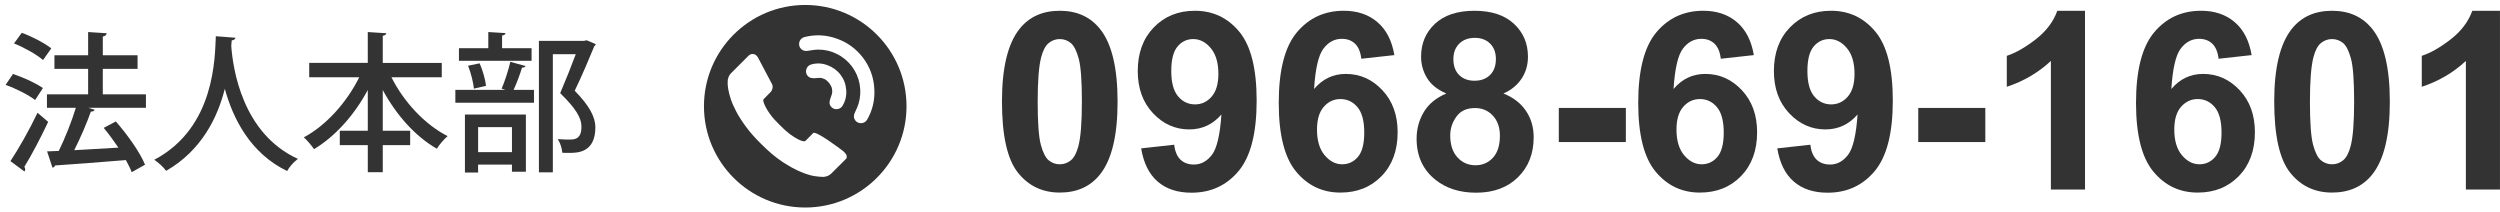 <?xml version="1.0" encoding="utf-8"?>
<!-- Generator: Adobe Illustrator 15.1.0, SVG Export Plug-In . SVG Version: 6.00 Build 0)  -->
<!DOCTYPE svg PUBLIC "-//W3C//DTD SVG 1.1//EN" "http://www.w3.org/Graphics/SVG/1.1/DTD/svg11.dtd">
<svg version="1.1" id="レイヤー_1" xmlns="http://www.w3.org/2000/svg" xmlns:xlink="http://www.w3.org/1999/xlink" x="0px"
	 y="0px" width="300.574px" height="25.5px" viewBox="0 0 300.574 25.5" enable-background="new 0 0 300.574 25.5"
	 xml:space="preserve">
<g>
	<path fill="#333333" d="M1.558,8.895c1.224,0.396,2.79,1.116,3.601,1.692l-0.937,1.44c-0.756-0.595-2.305-1.387-3.547-1.819
		L1.558,8.895z M1.251,19.373c0.937-1.404,2.269-3.727,3.259-5.814c1.171,0.989,1.225,1.043,1.278,1.099
		c-0.882,1.89-1.998,3.997-2.862,5.401c0.072,0.09,0.107,0.197,0.107,0.306c0,0.09-0.035,0.181-0.09,0.252L1.251,19.373z
		 M2.619,3.942c1.225,0.45,2.755,1.242,3.548,1.873L5.176,7.22C4.438,6.571,2.907,5.707,1.684,5.221L2.619,3.942z M17.546,11.343
		v1.62h-6.914l0.756,0.234c-0.071,0.145-0.233,0.216-0.468,0.234c-0.486,1.385-1.261,3.168-1.998,4.627l5.312-0.307
		c-0.559-0.828-1.171-1.657-1.765-2.377l1.458-0.773c1.387,1.584,2.917,3.728,3.511,5.203l-1.602,0.899
		c-0.162-0.433-0.415-0.918-0.703-1.458c-3.15,0.271-6.409,0.504-8.516,0.648c-0.036,0.144-0.162,0.232-0.307,0.27l-0.648-1.962
		l1.404-0.056c0.738-1.494,1.549-3.527,2.053-5.186H5.645v-1.62h4.951V8.282H6.545V6.644h4.051V3.853l2.232,0.144
		c-0.018,0.181-0.18,0.36-0.468,0.396v2.251h4.178v1.639H12.36v3.061L17.546,11.343L17.546,11.343z"/>
	<path fill="#333333" d="M28.308,4.537c-0.018,0.18-0.18,0.27-0.45,0.324l-0.054,0.666c0.198,2.719,1.314,10.515,8.013,13.577
		c-0.541,0.396-1.026,0.972-1.297,1.457c-4.447-2.143-6.518-6.338-7.49-9.885c-0.864,3.422-2.772,7.4-7.058,9.867
		c-0.307-0.434-0.847-0.938-1.423-1.333c7.382-3.89,7.274-12.441,7.4-14.854L28.308,4.537z"/>
	<path fill="#333333" d="M53.114,9.29h-6.05c1.476,2.953,3.997,5.672,6.752,7.076c-0.414,0.342-1.009,1.044-1.297,1.513
		c-2.61-1.494-4.897-4.088-6.5-7.059v4.897h3.295v1.729H46.02v3.26h-1.801v-3.26h-3.366v-1.729h3.366V10.82
		c-1.62,3.007-3.889,5.564-6.464,7.112c-0.288-0.432-0.846-1.08-1.224-1.422c2.683-1.423,5.167-4.214,6.662-7.221h-6.015V7.562h7.04
		V3.853l2.233,0.144c-0.019,0.145-0.145,0.253-0.433,0.307v3.259h7.095L53.114,9.29L53.114,9.29z"/>
	<path fill="#333333" d="M60.311,10.658c0.378-0.864,0.828-2.269,1.044-3.223l1.837,0.504c-0.054,0.126-0.198,0.198-0.432,0.198
		c-0.234,0.774-0.631,1.854-1.009,2.665H64.2v1.549h-9.453v-1.549h6.014L60.311,10.658z M63.912,5.797V7.31h-8.733V5.797h3.529
		V3.853l2.07,0.126c-0.018,0.145-0.126,0.252-0.414,0.288v1.53H63.912z M55.899,20.741v-6.968h7.328v6.877h-1.675v-0.863h-4.069
		v0.954H55.899z M57.664,7.615c0.378,0.829,0.684,1.963,0.774,2.701l-1.459,0.342c-0.072-0.738-0.36-1.891-0.702-2.755L57.664,7.615
		z M61.553,15.286h-4.069v3.007h4.069V15.286z M70.538,4.843l1.098,0.468c-0.036,0.108-0.09,0.181-0.18,0.234
		c-0.63,1.53-1.44,3.457-2.358,5.365c1.782,1.819,2.467,3.15,2.484,4.376c0,3.097-2.161,3.097-3.205,3.097
		c-0.252,0-0.522,0-0.774-0.018c-0.018-0.45-0.233-1.172-0.54-1.639c0.612,0.054,1.171,0.054,1.53,0.054
		c1.099,0,1.314-0.702,1.314-1.566c0-1.08-0.738-2.232-2.557-4.015c0.721-1.693,1.351-3.277,1.873-4.682h-2.755v14.206h-1.675V4.915
		h5.401L70.538,4.843z"/>
</g>
<g>
	<path fill="#333333" d="M127.417,1.295c2.073,0,3.694,0.74,4.862,2.219c1.393,1.752,2.088,4.658,2.088,8.717
		c0,4.05-0.7,6.96-2.103,8.731c-1.158,1.461-2.774,2.19-4.848,2.19c-2.083,0-3.763-0.801-5.037-2.401
		c-1.275-1.603-1.913-4.456-1.913-8.564c0-4.03,0.701-6.931,2.103-8.702C123.728,2.025,125.344,1.295,127.417,1.295z M127.417,4.697
		c-0.496,0-0.939,0.158-1.329,0.474c-0.389,0.317-0.69,0.884-0.905,1.701c-0.282,1.062-0.423,2.848-0.423,5.359
		c0,2.512,0.126,4.237,0.38,5.177c0.253,0.939,0.571,1.564,0.956,1.876c0.385,0.312,0.825,0.468,1.321,0.468
		s0.939-0.158,1.329-0.475c0.389-0.316,0.69-0.885,0.905-1.701c0.282-1.053,0.423-2.833,0.423-5.345
		c0-2.511-0.126-4.237-0.379-5.176c-0.254-0.939-0.572-1.567-0.957-1.884C128.354,4.855,127.913,4.697,127.417,4.697z"/>
	<path fill="#333333" d="M137.2,17.838l3.972-0.438c0.097,0.809,0.35,1.406,0.759,1.797c0.409,0.389,0.949,0.584,1.621,0.584
		c0.847,0,1.567-0.391,2.161-1.17c0.594-0.777,0.973-2.395,1.139-4.848c-1.032,1.197-2.321,1.797-3.869,1.797
		c-1.685,0-3.138-0.649-4.359-1.949c-1.222-1.299-1.832-2.991-1.832-5.074c0-2.17,0.645-3.92,1.935-5.249s2.933-1.993,4.928-1.993
		c2.171,0,3.952,0.839,5.345,2.519c1.392,1.679,2.087,4.441,2.087,8.287c0,3.913-0.726,6.736-2.175,8.469
		c-1.45,1.731-3.339,2.599-5.665,2.599c-1.675,0-3.027-0.444-4.06-1.336S137.492,19.609,137.2,17.838z M146.486,8.873
		c0-1.324-0.305-2.351-0.912-3.081c-0.608-0.73-1.313-1.095-2.11-1.095c-0.759,0-1.39,0.299-1.891,0.897
		c-0.502,0.599-0.752,1.58-0.752,2.942c0,1.383,0.272,2.397,0.817,3.044c0.545,0.648,1.227,0.971,2.044,0.971
		c0.789,0,1.453-0.312,1.993-0.935C146.216,10.996,146.486,10.08,146.486,8.873z"/>
	<path fill="#333333" d="M167.644,6.625l-3.973,0.438c-0.096-0.818-0.351-1.421-0.758-1.811c-0.41-0.389-0.939-0.584-1.593-0.584
		c-0.866,0-1.599,0.389-2.196,1.168c-0.599,0.779-0.978,2.4-1.133,4.862c1.022-1.207,2.293-1.811,3.812-1.811
		c1.714,0,3.181,0.652,4.401,1.957c1.223,1.305,1.834,2.989,1.834,5.053c0,2.189-0.644,3.946-1.929,5.271
		c-1.284,1.324-2.935,1.985-4.948,1.985c-2.162,0-3.938-0.84-5.33-2.52c-1.394-1.68-2.088-4.432-2.088-8.257
		c0-3.923,0.725-6.75,2.176-8.483c1.449-1.732,3.334-2.599,5.649-2.599c1.626,0,2.972,0.455,4.037,1.365
		C166.673,3.57,167.352,4.892,167.644,6.625z M158.343,15.575c0,1.334,0.307,2.362,0.92,3.089c0.613,0.725,1.313,1.088,2.104,1.088
		c0.758,0,1.391-0.297,1.897-0.891c0.506-0.594,0.759-1.568,0.759-2.922c0-1.392-0.271-2.412-0.816-3.059
		c-0.547-0.647-1.228-0.971-2.045-0.971c-0.789,0-1.455,0.309-2,0.927S158.343,14.369,158.343,15.575z"/>
	<path fill="#333333" d="M173.893,11.239c-1.062-0.448-1.832-1.063-2.313-1.847c-0.481-0.784-0.724-1.643-0.724-2.577
		c0-1.597,0.558-2.916,1.672-3.957c1.115-1.042,2.699-1.563,4.753-1.563c2.034,0,3.614,0.521,4.738,1.563s1.688,2.36,1.688,3.957
		c0,0.993-0.258,1.876-0.773,2.65c-0.518,0.774-1.241,1.365-2.176,1.774c1.188,0.477,2.09,1.173,2.707,2.088
		c0.619,0.915,0.929,1.971,0.929,3.168c0,1.978-0.631,3.583-1.892,4.819c-1.26,1.235-2.938,1.854-5.029,1.854
		c-1.947,0-3.568-0.511-4.862-1.533c-1.528-1.207-2.293-2.861-2.293-4.965c0-1.158,0.287-2.221,0.861-3.189
		C171.751,12.512,172.656,11.764,173.893,11.239z M174.36,16.275c0,1.131,0.289,2.012,0.868,2.644
		c0.579,0.634,1.303,0.949,2.169,0.949c0.847,0,1.548-0.304,2.103-0.913c0.556-0.607,0.832-1.486,0.832-2.635
		c0-1.002-0.281-1.809-0.847-2.418c-0.563-0.607-1.28-0.912-2.146-0.912c-1.004,0-1.75,0.346-2.241,1.037
		C174.605,14.719,174.36,15.468,174.36,16.275z M174.74,7.106c0,0.817,0.23,1.455,0.693,1.913c0.462,0.458,1.078,0.687,1.847,0.687
		c0.779,0,1.402-0.231,1.869-0.694c0.468-0.462,0.701-1.102,0.701-1.92c0-0.769-0.231-1.385-0.692-1.847
		c-0.464-0.462-1.074-0.693-1.834-0.693c-0.787,0-1.416,0.233-1.884,0.701C174.974,5.719,174.74,6.337,174.74,7.106z"/>
	<path fill="#333333" d="M187.414,17.079v-4.103h8.061v4.103H187.414z"/>
	<path fill="#333333" d="M210.863,6.625l-3.972,0.438c-0.097-0.818-0.351-1.421-0.759-1.811c-0.409-0.389-0.939-0.584-1.592-0.584
		c-0.867,0-1.6,0.389-2.197,1.168c-0.598,0.779-0.977,2.4-1.133,4.862c1.022-1.207,2.293-1.811,3.812-1.811
		c1.714,0,3.181,0.652,4.401,1.957c1.223,1.305,1.834,2.989,1.834,5.053c0,2.189-0.644,3.946-1.928,5.271
		c-1.285,1.324-2.936,1.985-4.949,1.985c-2.162,0-3.938-0.84-5.33-2.52c-1.393-1.68-2.088-4.432-2.088-8.257
		c0-3.923,0.725-6.75,2.176-8.483c1.449-1.732,3.334-2.599,5.65-2.599c1.625,0,2.971,0.455,4.037,1.365
		C209.893,3.57,210.571,4.892,210.863,6.625z M201.563,15.575c0,1.334,0.308,2.362,0.92,3.089c0.613,0.725,1.313,1.088,2.103,1.088
		c0.76,0,1.393-0.297,1.898-0.891s0.76-1.568,0.76-2.922c0-1.392-0.272-2.412-0.818-3.059c-0.545-0.647-1.227-0.971-2.043-0.971
		c-0.789,0-1.457,0.309-2.002,0.927S201.563,14.369,201.563,15.575z"/>
	<path fill="#333333" d="M213.682,17.838l3.972-0.438c0.098,0.809,0.35,1.406,0.76,1.797c0.408,0.389,0.948,0.584,1.621,0.584
		c0.846,0,1.566-0.391,2.16-1.17c0.594-0.777,0.973-2.395,1.139-4.848c-1.031,1.197-2.32,1.797-3.869,1.797
		c-1.685,0-3.137-0.649-4.358-1.949c-1.222-1.299-1.832-2.991-1.832-5.074c0-2.17,0.646-3.92,1.935-5.249
		c1.291-1.329,2.934-1.993,4.929-1.993c2.171,0,3.952,0.839,5.345,2.519c1.393,1.679,2.088,4.441,2.088,8.287
		c0,3.913-0.726,6.736-2.176,8.469c-1.45,1.731-3.339,2.599-5.665,2.599c-1.675,0-3.026-0.444-4.06-1.336
		S213.974,19.609,213.682,17.838z M222.968,8.873c0-1.324-0.305-2.351-0.912-3.081s-1.313-1.095-2.11-1.095
		c-0.759,0-1.39,0.299-1.891,0.897c-0.502,0.599-0.752,1.58-0.752,2.942c0,1.383,0.272,2.397,0.817,3.044
		c0.545,0.648,1.227,0.971,2.043,0.971c0.789,0,1.453-0.312,1.994-0.935C222.697,10.996,222.968,10.08,222.968,8.873z"/>
	<path fill="#333333" d="M230.632,17.079v-4.103h8.062v4.103H230.632z"/>
	<path fill="#333333" d="M250.681,22.789h-4.104V7.325c-1.498,1.402-3.266,2.438-5.301,3.11V6.712
		c1.071-0.35,2.234-1.015,3.49-1.993c1.256-0.978,2.117-2.119,2.584-3.424h3.329L250.681,22.789L250.681,22.789z"/>
	<path fill="#333333" d="M270.714,6.625l-3.973,0.438c-0.097-0.818-0.351-1.421-0.759-1.811c-0.409-0.389-0.938-0.584-1.592-0.584
		c-0.866,0-1.599,0.389-2.197,1.168c-0.598,0.779-0.978,2.4-1.132,4.862c1.021-1.207,2.292-1.811,3.811-1.811
		c1.715,0,3.182,0.652,4.402,1.957c1.223,1.305,1.833,2.989,1.833,5.053c0,2.189-0.644,3.946-1.928,5.271s-2.935,1.985-4.949,1.985
		c-2.161,0-3.938-0.84-5.33-2.52c-1.394-1.68-2.088-4.432-2.088-8.257c0-3.923,0.726-6.75,2.177-8.483
		c1.449-1.732,3.334-2.599,5.649-2.599c1.626,0,2.972,0.455,4.036,1.365C269.744,3.57,270.421,4.892,270.714,6.625z M261.414,15.575
		c0,1.334,0.307,2.362,0.92,3.089c0.612,0.725,1.313,1.088,2.103,1.088c0.759,0,1.392-0.297,1.897-0.891s0.76-1.568,0.76-2.922
		c0-1.392-0.272-2.412-0.817-3.059c-0.546-0.647-1.228-0.971-2.044-0.971c-0.789,0-1.456,0.309-2.001,0.927
		S261.414,14.369,261.414,15.575z"/>
	<path fill="#333333" d="M280.38,1.295c2.072,0,3.693,0.74,4.861,2.219c1.393,1.752,2.088,4.658,2.088,8.717
		c0,4.05-0.699,6.96-2.103,8.731c-1.158,1.461-2.774,2.19-4.849,2.19c-2.082,0-3.762-0.801-5.037-2.401
		c-1.274-1.603-1.912-4.456-1.912-8.564c0-4.03,0.701-6.931,2.104-8.702C276.69,2.025,278.307,1.295,280.38,1.295z M280.38,4.697
		c-0.496,0-0.939,0.158-1.33,0.474c-0.389,0.317-0.689,0.884-0.904,1.701c-0.282,1.062-0.423,2.848-0.423,5.359
		c0,2.512,0.126,4.237,0.38,5.177c0.253,0.939,0.57,1.564,0.956,1.876c0.385,0.312,0.825,0.468,1.321,0.468s0.938-0.158,1.328-0.475
		s0.69-0.885,0.906-1.701c0.281-1.053,0.422-2.833,0.422-5.345c0-2.511-0.125-4.237-0.379-5.176s-0.572-1.567-0.957-1.884
		C281.316,4.855,280.876,4.697,280.38,4.697z"/>
	<path fill="#333333" d="M300.574,22.789h-4.104V7.325c-1.499,1.402-3.266,2.438-5.301,3.11V6.712c1.07-0.35,2.233-1.015,3.49-1.993
		c1.256-0.978,2.116-2.119,2.584-3.424h3.328v21.494H300.574z"/>
</g>
<path fill="#333333" d="M96.813,0.597c-6.722,0-12.177,5.448-12.177,12.178c0,6.721,5.455,12.175,12.177,12.175
	c6.725,0,12.178-5.454,12.178-12.175C108.99,6.045,103.537,0.597,96.813,0.597z M101.668,19.152l-1.7,1.688
	c-0.092,0.105-0.22,0.191-0.368,0.271c-0.149,0.074-0.302,0.119-0.446,0.137c-0.011,0-0.04,0-0.094,0.013
	c-0.051,0.003-0.121,0.003-0.203,0.003c-0.2,0-0.518-0.031-0.961-0.095c-0.444-0.075-0.988-0.239-1.627-0.507
	c-0.646-0.268-1.378-0.665-2.188-1.196c-0.815-0.534-1.681-1.268-2.602-2.192c-0.734-0.726-1.337-1.412-1.815-2.069
	c-0.483-0.656-0.871-1.263-1.158-1.82c-0.294-0.562-0.514-1.065-0.66-1.519c-0.143-0.458-0.244-0.848-0.297-1.177
	c-0.051-0.333-0.071-0.583-0.061-0.779c0.01-0.186,0.013-0.292,0.013-0.307c0.026-0.154,0.065-0.294,0.142-0.45
	c0.072-0.153,0.164-0.273,0.268-0.369l2.081-2.081c0.146-0.146,0.313-0.214,0.504-0.214c0.135,0,0.25,0.035,0.359,0.109
	c0.104,0.083,0.191,0.175,0.265,0.296l1.677,3.175c0.096,0.166,0.121,0.347,0.078,0.542c-0.043,0.206-0.133,0.377-0.27,0.506
	l-0.762,0.773c-0.023,0.016-0.043,0.053-0.061,0.098c-0.014,0.048-0.021,0.089-0.021,0.118c0.041,0.222,0.137,0.467,0.283,0.753
	c0.122,0.249,0.317,0.556,0.58,0.914c0.259,0.364,0.63,0.776,1.111,1.244c0.472,0.481,0.889,0.856,1.251,1.125
	c0.364,0.26,0.674,0.455,0.919,0.582c0.244,0.123,0.429,0.2,0.563,0.231l0.194,0.037c0.02,0,0.058-0.013,0.099-0.021
	c0.051-0.017,0.084-0.032,0.104-0.058l0.896-0.908c0.302-0.361,3.365,1.977,3.365,1.977c0.215,0.131,0.617,0.502,0.655,0.709
	C101.815,18.927,101.846,18.979,101.668,19.152z M100.036,10.708c-0.036-0.227-0.149-0.45-0.33-0.697
	c-0.177-0.235-0.374-0.403-0.582-0.507c-0.202-0.097-0.401-0.145-0.59-0.143c-0.184,0.003-0.366,0.014-0.538,0.038
	c-0.177,0.008-0.345,0.003-0.507-0.04c-0.164-0.038-0.299-0.13-0.412-0.275c-0.145-0.19-0.195-0.398-0.161-0.63
	c0.033-0.235,0.145-0.417,0.324-0.561c0.104-0.076,0.208-0.124,0.307-0.145c0.638-0.182,1.274-0.153,1.923,0.082
	c0.653,0.242,1.181,0.624,1.589,1.158c0.407,0.534,0.631,1.144,0.681,1.834c0.055,0.685-0.093,1.313-0.435,1.883
	c-0.048,0.089-0.114,0.174-0.223,0.252c-0.186,0.137-0.395,0.189-0.623,0.163c-0.235-0.029-0.423-0.138-0.565-0.326
	c-0.111-0.148-0.165-0.302-0.159-0.472c0.009-0.161,0.044-0.326,0.109-0.499c0.062-0.16,0.119-0.332,0.175-0.509
	C100.069,11.135,100.075,10.935,100.036,10.708z M104.258,14.383c-0.065,0.11-0.144,0.188-0.229,0.254
	c-0.188,0.141-0.397,0.198-0.632,0.164c-0.234-0.029-0.422-0.135-0.561-0.318c-0.209-0.279-0.228-0.588-0.062-0.935
	c0.237-0.504,0.39-0.861,0.448-1.066c0.234-0.782,0.273-1.564,0.134-2.355c-0.145-0.798-0.458-1.517-0.947-2.165
	c-0.493-0.641-1.101-1.143-1.826-1.489c-0.729-0.36-1.495-0.524-2.302-0.509c-0.221,0-0.604,0.05-1.156,0.146
	c-0.376,0.065-0.672-0.041-0.883-0.311c-0.139-0.184-0.192-0.391-0.157-0.63c0.03-0.233,0.142-0.42,0.323-0.56
	c0.091-0.071,0.194-0.121,0.314-0.153c1.293-0.332,2.588-0.272,3.878,0.185s2.342,1.227,3.158,2.301
	c0.814,1.072,1.269,2.296,1.357,3.653C105.212,11.957,104.925,13.225,104.258,14.383z"/>
</svg>
